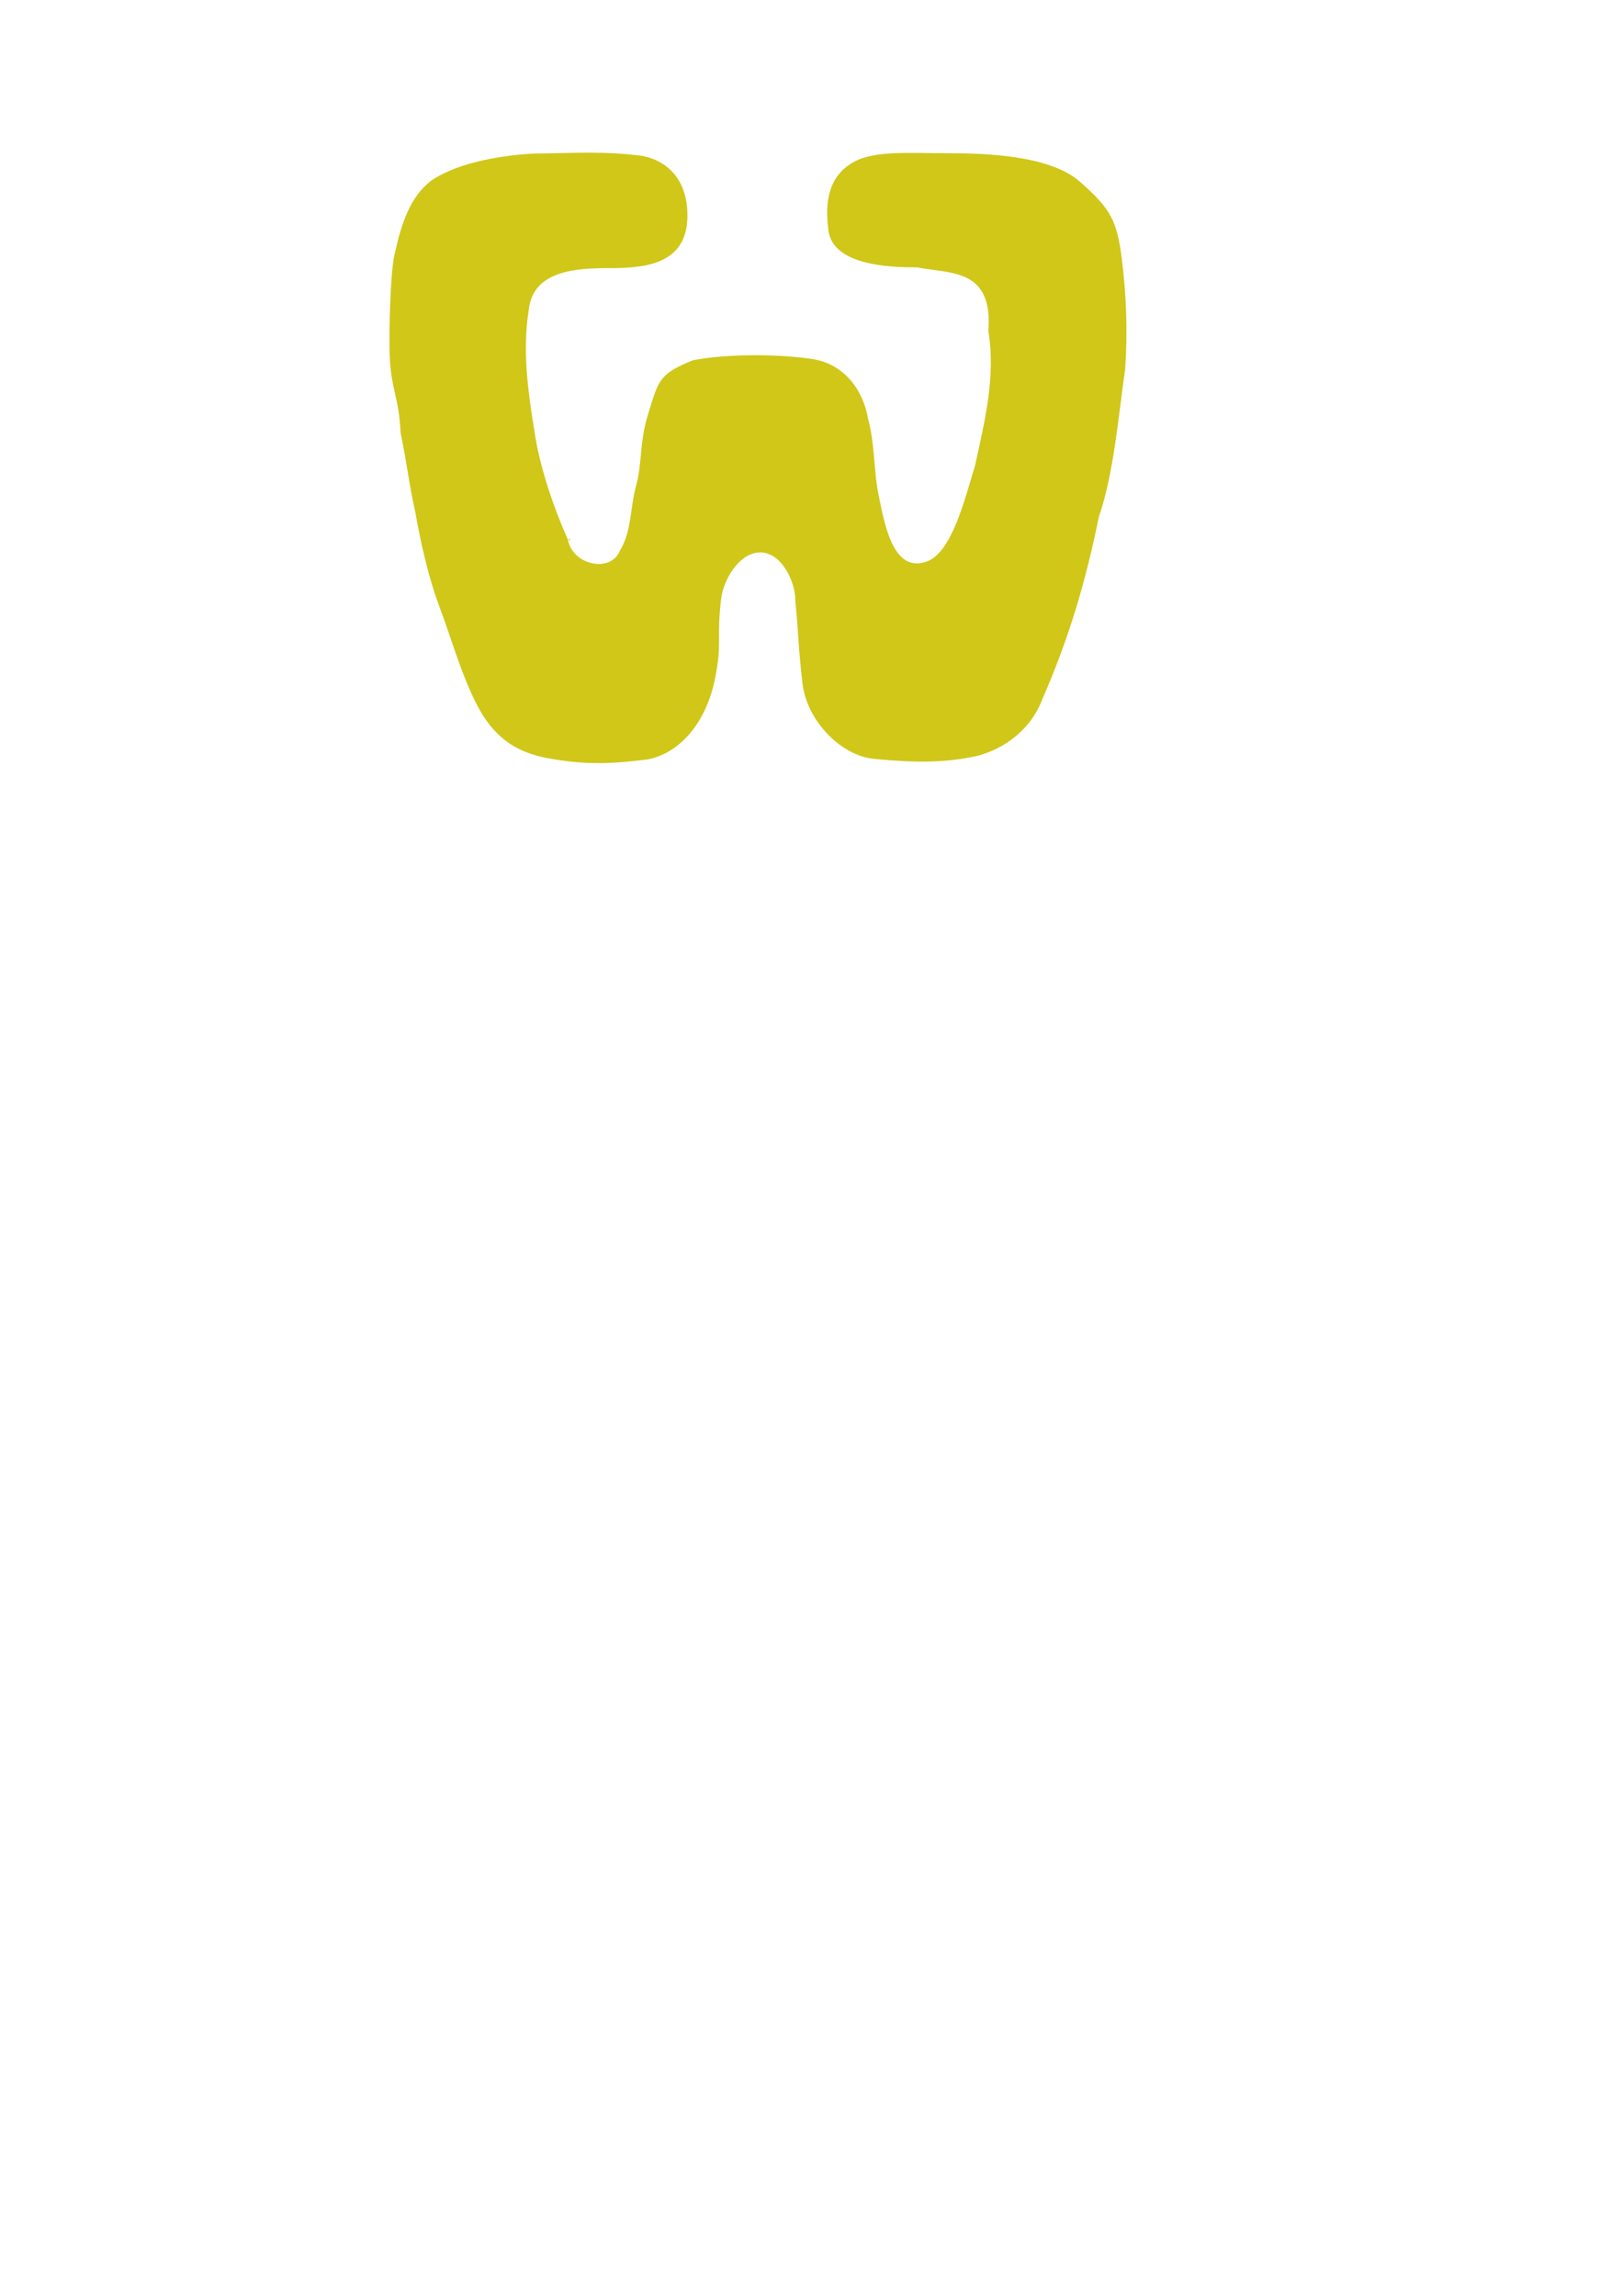 <?xml version="1.0" encoding="UTF-8" standalone="no"?>
<!-- Created with Inkscape (http://www.inkscape.org/) -->

<svg
   xmlns:dc="http://purl.org/dc/elements/1.1/"
   xmlns:cc="http://creativecommons.org/ns#"
   xmlns:rdf="http://www.w3.org/1999/02/22-rdf-syntax-ns#"
   xmlns:svg="http://www.w3.org/2000/svg"
   xmlns="http://www.w3.org/2000/svg"
   xmlns:sodipodi="http://sodipodi.sourceforge.net/DTD/sodipodi-0.dtd"
   xmlns:inkscape="http://www.inkscape.org/namespaces/inkscape"
   width="744.094"
   height="1052.362"
   id="svg2"
   version="1.1"
   inkscape:version="0.91 r13725"
   sodipodi:docname="wrap_logo.svg">
  <defs
     id="defs4" />
  <sodipodi:namedview
     id="base"
     pagecolor="#ffffff"
     bordercolor="#666666"
     borderopacity="1.0"
     inkscape:pageopacity="0.0"
     inkscape:pageshadow="2"
     inkscape:zoom="0.49497475"
     inkscape:cx="357.33594"
     inkscape:cy="840.95374"
     inkscape:document-units="px"
     inkscape:current-layer="layer1"
     showgrid="false"
     inkscape:window-width="901"
     inkscape:window-height="504"
     inkscape:window-x="196"
     inkscape:window-y="73"
     inkscape:window-maximized="0"
     showguides="true"
     inkscape:guide-bbox="true">
    <inkscape:grid
       type="xygrid"
       id="grid3755" />
  </sodipodi:namedview>
  <g
     inkscape:label="Layer 1"
     inkscape:groupmode="layer"
     id="layer1">
    <path
       style="fill:#d0c719;fill-opacity:1;stroke:none;stroke-opacity:1"
       d="m 434.29,70.235 c 17.215,0 47.14,0.849 60.975,13.176 13.835,12.326 16.846,17.452 19.092,35.519 2.089,16.803 2.648,33.719 1.492,50.378 -3.072,20.815 -5.135,47.626 -12.054,67.636 -6.235,30.42 -13.583,55.165 -25.969,83.716 -5.065,13.288 -16.768,22.557 -30.278,25.949 -15.503,3.308 -29.68,2.911 -46.745,1.246 -14.786,-1.275 -30.838,-17.066 -32.882,-34.598 -2.023,-17.348 -1.734,-22.055 -3.273,-37.626 0.194,-8.763 -6.344,-22.766 -16.46,-22.403 -9.569,0.343 -16.48,12.718 -17.515,20.935 -2.356,18.708 0.655,19.817 -2.943,37.349 -3.598,17.532 -14.189,33.044 -30.489,36.541 -16.268,2.12 -28.631,2.717 -46.021,-0.497 -18.074,-3.341 -26.938,-12.818 -33.629,-26.593 -6.737,-13.87 -10.496,-27.842 -16.21,-43.09 -4.889,-13.045 -8.561,-29.183 -10.943,-42.929 -3.326,-15.183 -3.652,-21.387 -6.778,-36.573 -0.779,-16.655 -4.452,-19.807 -5.023,-35.715 -0.356,-9.912 0.295,-39.123 2.437,-46.76 2.938,-13.524 7.127,-26.027 16.796,-33.209 12.648,-8.531 33.09,-11.603 47.551,-12.325 18.338,-0.126 30.657,-1.24 48.966,1.08 14.101,2.785 21.5,13.821 20.712,29.392 -1.064,21.008 -21.007,22.038 -35.652,22.067 -14.646,0.029 -35.249,0.734 -37.069,19.422 -2.88,18.222 -0.385,36.763 2.585,54.958 2.308,16.305 8.749,35.181 15.474,50.243 1.964,11.354 19.509,15.48 23.809,4.842 5.415,-8.883 4.612,-19.775 7.41,-29.845 2.839,-10.216 1.445,-19.721 5.445,-32.544 4.763,-15.269 4.622,-18.452 20.666,-24.861 15.697,-2.994 39.522,-2.951 55.282,-0.439 14.068,2.449 22.742,14.037 24.983,27.542 3.169,11.482 2.404,23.593 4.923,35.459 2.561,12.063 6.379,35.473 22,29.701 11.499,-4.249 17.397,-28.661 22.073,-43.974 4.41,-20.152 9.596,-40.997 6.085,-61.67 2.342,-29.067 -17.853,-26.143 -32.493,-29.177 -12.507,0 -38.932,-0.754 -40.846,-17.167 -1.145,-9.824 -1.539,-23.624 11.368,-30.993 9.676,-5.546 25.933,-4.162 43.148,-4.162 z M 261.222,247.099 c 1.15,1.691 -1.643,-0.319 0,0 z"
       id="path3783-1"
       inkscape:connector-curvature="0"
       sodipodi:nodetypes="zzscccccscsszcsssccsccccszccccsscccsscccsczcc"
       inkscape:export-filename="/home/jpakkane/workspace/meson/graphics/meson_logo_big.png"
       inkscape:export-xdpi="300"
       inkscape:export-ydpi="300" />
  </g>
</svg>
